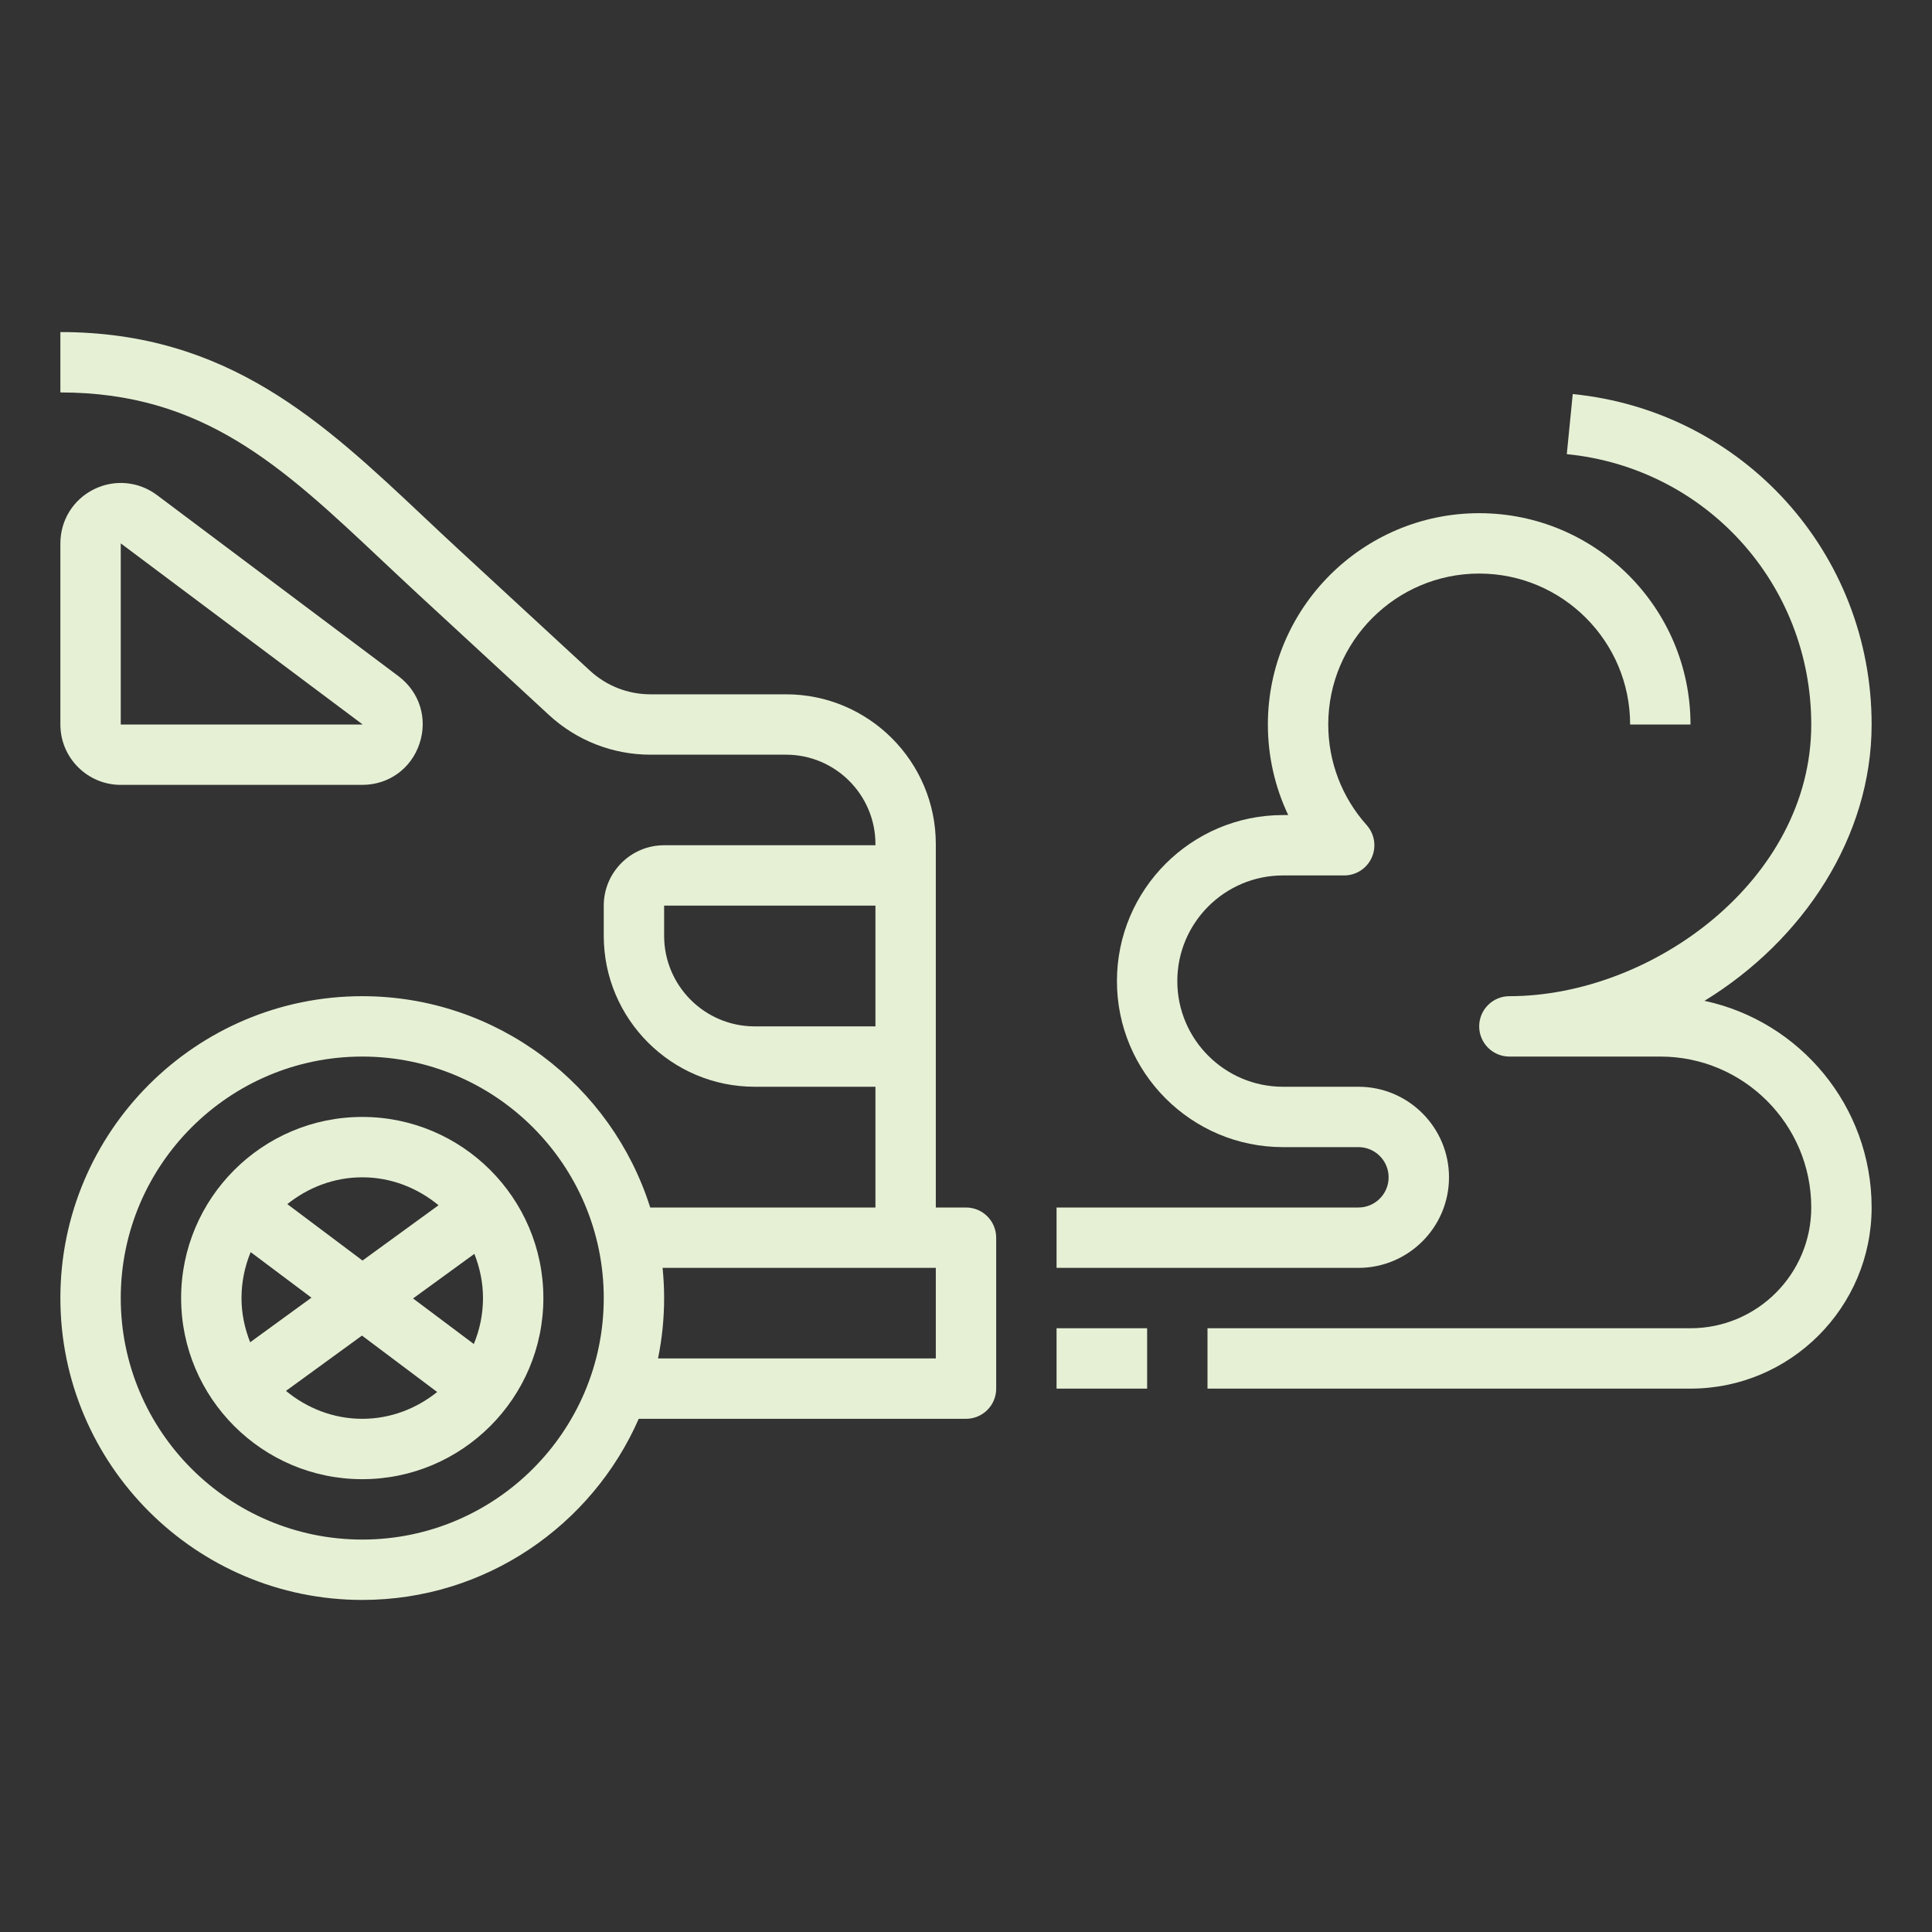 <svg id="Layer_1_1_" enable-background="new 0 0 64 64" height="512" viewBox="0 0 64 64" width="512" xmlns="http://www.w3.org/2000/svg"><rect x="0" y="0" width="64" height="64" fill="#333333" stroke="none"/><path fill="#e6f0d5" d="m12 53c4.092 0 7.613-2.473 9.159-6h10.841c.552 0 1-.448 1-1v-5c0-.552-.448-1-1-1h-1v-5-6-1.039c0-2.735-2.226-4.961-4.961-4.961h-4.49c-.747 0-1.46-.279-2.009-.786l-4.333-3.999c-.402-.371-.793-.739-1.178-1.102-3.339-3.143-6.493-6.113-12.029-6.113v2c4.743 0 7.354 2.458 10.659 5.57.39.366.786.739 1.192 1.115l4.333 3.999c.919.849 2.114 1.316 3.365 1.316h4.49c1.632 0 2.961 1.329 2.961 2.961v.039h-7c-1.103 0-2 .897-2 2v1c0 2.757 2.243 5 5 5h4v4h-7.461c-1.277-4.053-5.07-7-9.539-7-5.514 0-10 4.486-10 10s4.486 10 10 10zm13-19c-1.654 0-3-1.346-3-3v-1h7v4zm6 8v3h-9.202c.132-.646.202-1.315.202-2 0-.338-.018-.671-.051-1zm-19-7c4.411 0 8 3.589 8 8s-3.589 8-8 8-8-3.589-8-8 3.589-8 8-8z"/><path fill="#e6f0d5" d="m12 49c3.309 0 6-2.691 6-6s-2.691-6-6-6-6 2.691-6 6 2.691 6 6 6zm-4-6c0-.539.11-1.052.304-1.522l2.013 1.509-2.03 1.477c-.18-.454-.287-.946-.287-1.464zm1.473 3.075 2.518-1.832 2.491 1.869c-.684.547-1.54.888-2.482.888-.963 0-1.836-.356-2.527-.925zm6.241-4.539c.179.454.286.946.286 1.464 0 .539-.11 1.052-.304 1.522l-2.013-1.509zm-1.187-1.611-2.518 1.832-2.491-1.869c.684-.547 1.54-.888 2.482-.888.963 0 1.836.356 2.527.925z"/><path fill="#e6f0d5" d="m4 26h8c.875 0 1.621-.537 1.897-1.368.277-.831.003-1.707-.697-2.232l-8-6c-.609-.457-1.413-.53-2.094-.189-.682.341-1.106 1.026-1.106 1.789v6c0 1.103.897 2 2 2zm0-8 8.013 5.999s-.004.001-.013.001h-8z"/><path fill="#e6f0d5" d="m48 39c0-1.654-1.346-3-3-3h-2.5c-1.93 0-3.5-1.57-3.5-3.5s1.57-3.5 3.5-3.5h2.028c.395 0 .752-.232.913-.592s.095-.781-.168-1.075c-.821-.917-1.273-2.101-1.273-3.333 0-2.757 2.243-5 5-5s5 2.243 5 5h2c0-3.86-3.14-7-7-7s-7 3.14-7 7c0 1.048.233 2.071.674 3h-.174c-3.033 0-5.5 2.467-5.5 5.5s2.467 5.5 5.5 5.5h2.5c.551 0 1 .449 1 1s-.449 1-1 1h-10v2h10c1.654 0 3-1.346 3-3z"/><path fill="#e6f0d5" d="m35 44h3v2h-3z"/><path fill="#e6f0d5" d="m62 24c0-5.679-4.256-10.385-9.901-10.946l-.197 1.99c4.616.459 8.098 4.309 8.098 8.956 0 5.151-5.279 9-10 9-.552 0-1 .448-1 1s.448 1 1 1h5c2.757 0 5 2.243 5 5 0 2.206-1.794 4-4 4h-16v2h16c3.309 0 6-2.691 6-6 0-3.358-2.377-6.172-5.537-6.846 3.281-2.01 5.537-5.437 5.537-9.154z"/></svg>